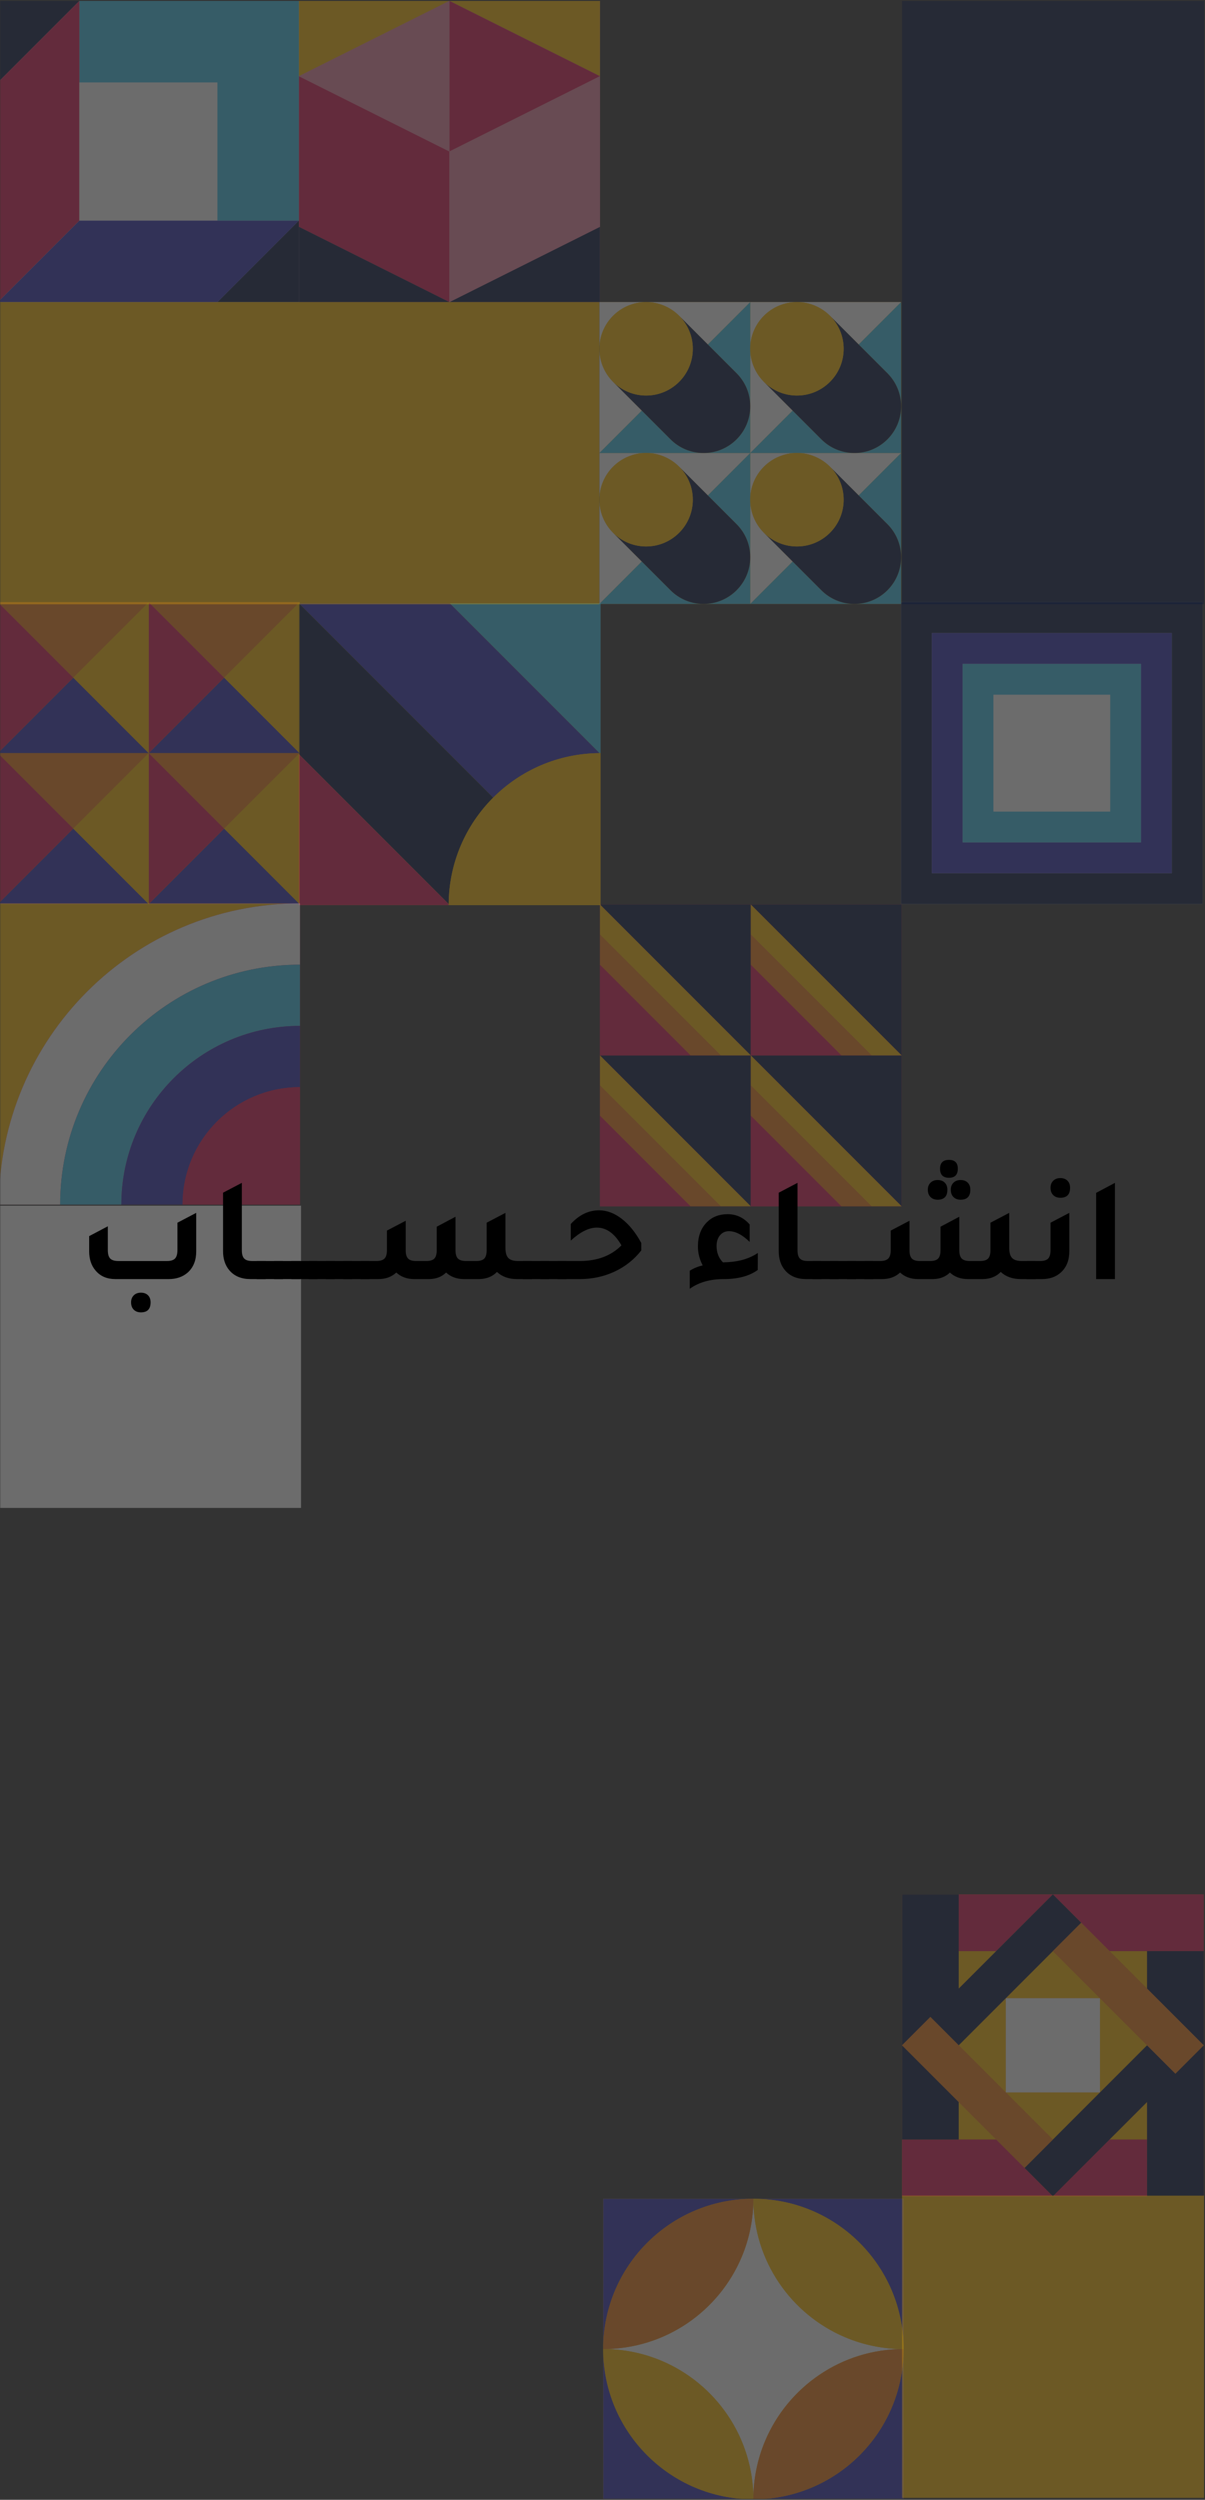 <svg xmlns="http://www.w3.org/2000/svg" xmlns:xlink="http://www.w3.org/1999/xlink" width="926" zoomAndPan="magnify" viewBox="0 0 694.5 1440" height="1920" preserveAspectRatio="xMidYMid meet" version="1.0"><rect x="0" y="0" width="694.5" height="1440" fill="#333333" stroke="none"/><defs><filter x="0%" y="0%" width="100%" height="100%" id="f24e3866e5"><feColorMatrix values="0 0 0 0 1 0 0 0 0 1 0 0 0 0 1 0 0 0 1 0" color-interpolation-filters="sRGB"/></filter><g/><clipPath id="e2583381f0"><path d="M 0 0.52 L 173 0.52 L 173 175 L 0 175 Z M 0 0.52 " clip-rule="nonzero"/></clipPath><mask id="42f02ec131"><g filter="url(#f24e3866e5)"><rect x="-69.45" width="833.4" fill="#000000" y="-144" height="1728" fill-opacity="0.28"/></g></mask><clipPath id="031bc2d72b"><path d="M 0 0.52 L 172.438 0.52 L 172.438 174.152 L 0 174.152 Z M 0 0.52 " clip-rule="nonzero"/></clipPath><clipPath id="743c8e0b5e"><path d="M 0 127 L 172.438 127 L 172.438 174.152 L 0 174.152 Z M 0 127 " clip-rule="nonzero"/></clipPath><clipPath id="a0c8a3ef2f"><path d="M 45 0.52 L 172.438 0.52 L 172.438 128 L 45 128 Z M 45 0.52 " clip-rule="nonzero"/></clipPath><clipPath id="64cd57ba6f"><path d="M 0 0.52 L 46 0.52 L 46 174.152 L 0 174.152 Z M 0 0.52 " clip-rule="nonzero"/></clipPath><clipPath id="cf28970520"><rect x="0" width="173" y="0" height="175"/></clipPath><mask id="f884585e9e"><g filter="url(#f24e3866e5)"><rect x="-69.45" width="833.4" fill="#000000" y="-144" height="1728" fill-opacity="0.28"/></g></mask><clipPath id="dfe11692b7"><path d="M 0.777 1.02 L 174.652 1.02 L 174.652 174.895 L 0.777 174.895 Z M 0.777 1.02 " clip-rule="nonzero"/></clipPath><clipPath id="d50a70bd59"><path d="M 0.777 18 L 158 18 L 158 174.895 L 0.777 174.895 Z M 0.777 18 " clip-rule="nonzero"/></clipPath><clipPath id="18fdfcae7c"><path d="M 0.777 35 L 140 35 L 140 174.895 L 0.777 174.895 Z M 0.777 35 " clip-rule="nonzero"/></clipPath><clipPath id="2b87bb5fa7"><rect x="0" width="175" y="0" height="176"/></clipPath><mask id="552e28da4b"><g filter="url(#f24e3866e5)"><rect x="-69.45" width="833.4" fill="#000000" y="-144" height="1728" fill-opacity="0.28"/></g></mask><clipPath id="d219a32886"><path d="M 0.473 1.02 L 174.344 1.02 L 174.344 174.895 L 0.473 174.895 Z M 0.473 1.02 " clip-rule="nonzero"/></clipPath><clipPath id="900578900d"><path d="M 0.473 1.02 L 142 1.02 L 142 142 L 0.473 142 Z M 0.473 1.02 " clip-rule="nonzero"/></clipPath><clipPath id="a9e2852487"><rect x="0" width="175" y="0" height="176"/></clipPath><mask id="a542446c1a"><g filter="url(#f24e3866e5)"><rect x="-69.45" width="833.4" fill="#000000" y="-144" height="1728" fill-opacity="0.28"/></g></mask><clipPath id="eebd8e172f"><path d="M 0 0.906 L 172.652 0.906 L 172.652 174.781 L 0 174.781 Z M 0 0.906 " clip-rule="nonzero"/></clipPath><clipPath id="56a37f6d00"><path d="M 0 44 L 172.652 44 L 172.652 174.781 L 0 174.781 Z M 0 44 " clip-rule="nonzero"/></clipPath><clipPath id="3127294c02"><path d="M 0 0.906 L 172.652 0.906 L 172.652 132 L 0 132 Z M 0 0.906 " clip-rule="nonzero"/></clipPath><clipPath id="dd2ade48b9"><path d="M 0 0.906 L 130 0.906 L 130 174.781 L 0 174.781 Z M 0 0.906 " clip-rule="nonzero"/></clipPath><clipPath id="ff10419430"><path d="M 42 0.906 L 172.652 0.906 L 172.652 174.781 L 42 174.781 Z M 42 0.906 " clip-rule="nonzero"/></clipPath><clipPath id="b6aec1633b"><rect x="0" width="173" y="0" height="175"/></clipPath><clipPath id="07ad6cfbc2"><path d="M 172 0.52 L 346 0.52 L 346 175 L 172 175 Z M 172 0.52 " clip-rule="nonzero"/></clipPath><mask id="f86dee0d6c"><g filter="url(#f24e3866e5)"><rect x="-69.45" width="833.4" fill="#000000" y="-144" height="1728" fill-opacity="0.28"/></g></mask><clipPath id="59ee4397db"><path d="M 0.277 0.52 L 173.832 0.52 L 173.832 174.152 L 0.277 174.152 Z M 0.277 0.52 " clip-rule="nonzero"/></clipPath><clipPath id="0fb91ac0d9"><path d="M 0.277 0.52 L 173.832 0.52 L 173.832 44 L 0.277 44 Z M 0.277 0.52 " clip-rule="nonzero"/></clipPath><clipPath id="46b534d1f4"><path d="M 0.277 0.52 L 173.832 0.52 L 173.832 174.152 L 0.277 174.152 Z M 0.277 0.52 " clip-rule="nonzero"/></clipPath><clipPath id="00e9b4e541"><path d="M 0.277 130 L 173.832 130 L 173.832 174.152 L 0.277 174.152 Z M 0.277 130 " clip-rule="nonzero"/></clipPath><clipPath id="c58e87efd6"><path d="M 0.277 0.52 L 173.832 0.52 L 173.832 174.152 L 0.277 174.152 Z M 0.277 0.52 " clip-rule="nonzero"/></clipPath><clipPath id="ca241ce2a2"><rect x="0" width="174" y="0" height="175"/></clipPath><mask id="8d912a5c18"><g filter="url(#f24e3866e5)"><rect x="-69.45" width="833.4" fill="#000000" y="-144" height="1728" fill-opacity="0.28"/></g></mask><clipPath id="e3c0572f90"><path d="M 0.277 0.52 L 174.152 0.52 L 174.152 174.395 L 0.277 174.395 Z M 0.277 0.52 " clip-rule="nonzero"/></clipPath><clipPath id="4eaffd13d8"><path d="M 87 0.52 L 174.152 0.52 L 174.152 88 L 87 88 Z M 87 0.52 " clip-rule="nonzero"/></clipPath><clipPath id="917b1b7db8"><path d="M 0.277 0.52 L 174.152 0.52 L 174.152 174.395 L 0.277 174.395 Z M 0.277 0.52 " clip-rule="nonzero"/></clipPath><clipPath id="05c2338290"><path d="M 0.277 87 L 87 87 L 87 174.395 L 0.277 174.395 Z M 0.277 87 " clip-rule="nonzero"/></clipPath><clipPath id="7f7fa92e38"><path d="M 86 86 L 174.152 86 L 174.152 174.395 L 86 174.395 Z M 86 86 " clip-rule="nonzero"/></clipPath><clipPath id="ba3ea4f292"><rect x="0" width="175" y="0" height="175"/></clipPath><mask id="73c787e5d0"><g filter="url(#f24e3866e5)"><rect x="-69.45" width="833.4" fill="#000000" y="-144" height="1728" fill-opacity="0.28"/></g></mask><clipPath id="de48ef1127"><path d="M 0 0.406 L 172.914 0.406 L 172.914 174 L 0 174 Z M 0 0.406 " clip-rule="nonzero"/></clipPath><clipPath id="ab019242f2"><path d="M 34 35 L 172.914 35 L 172.914 174 L 34 174 Z M 34 35 " clip-rule="nonzero"/></clipPath><clipPath id="9044fca279"><path d="M 69 70 L 172.914 70 L 172.914 174 L 69 174 Z M 69 70 " clip-rule="nonzero"/></clipPath><clipPath id="049bd8223b"><path d="M 105 106 L 172.914 106 L 172.914 174 L 105 174 Z M 105 106 " clip-rule="nonzero"/></clipPath><clipPath id="d6926d58be"><rect x="0" width="173" y="0" height="175"/></clipPath><clipPath id="670238de48"><path d="M 347 1266 L 521 1266 L 521 1439.48 L 347 1439.48 Z M 347 1266 " clip-rule="nonzero"/></clipPath><mask id="4333999691"><g filter="url(#f24e3866e5)"><rect x="-69.45" width="833.4" fill="#000000" y="-144" height="1728" fill-opacity="0.28"/></g></mask><clipPath id="d5dcceb24a"><path d="M 0.645 0.594 L 173.77 0.594 L 173.77 173.48 L 0.645 173.48 Z M 0.645 0.594 " clip-rule="nonzero"/></clipPath><clipPath id="761ad0c830"><rect x="0" width="174" y="0" height="174"/></clipPath><mask id="ceb7344315"><g filter="url(#f24e3866e5)"><rect x="-69.45" width="833.4" fill="#000000" y="-144" height="1728" fill-opacity="0.28"/></g></mask><clipPath id="65b8d6b8a2"><path d="M 0.887 0.258 L 174.762 0.258 L 174.762 174.133 L 0.887 174.133 Z M 0.887 0.258 " clip-rule="nonzero"/></clipPath><clipPath id="ed6bf7832e"><path d="M 0.887 0.258 L 174.762 0.258 L 174.762 174.133 L 0.887 174.133 Z M 0.887 0.258 " clip-rule="nonzero"/></clipPath><clipPath id="3f0eb318cd"><path d="M 0.887 0.258 L 174.762 0.258 L 174.762 174.133 L 0.887 174.133 Z M 0.887 0.258 " clip-rule="nonzero"/></clipPath><clipPath id="a35c4fef4f"><path d="M 0.887 16 L 174.762 16 L 174.762 158 L 0.887 158 Z M 0.887 16 " clip-rule="nonzero"/></clipPath><clipPath id="d4e8755ac9"><rect x="0" width="175" y="0" height="175"/></clipPath><mask id="c9b9f11563"><g filter="url(#f24e3866e5)"><rect x="-69.45" width="833.4" fill="#000000" y="-144" height="1728" fill-opacity="0.28"/></g></mask><clipPath id="79d2b8497d"><path d="M 0.277 0.906 L 174.152 0.906 L 174.152 174.781 L 0.277 174.781 Z M 0.277 0.906 " clip-rule="nonzero"/></clipPath><clipPath id="444b713cfc"><rect x="0" width="175" y="0" height="176"/></clipPath><mask id="8389c3cba6"><g filter="url(#f24e3866e5)"><rect x="-69.45" width="833.4" fill="#000000" y="-144" height="1728" fill-opacity="0.28"/></g></mask><clipPath id="49ca100ae3"><path d="M 0 1.02 L 345.473 1.02 L 345.473 175.129 L 0 175.129 Z M 0 1.02 " clip-rule="nonzero"/></clipPath><clipPath id="be57915bae"><rect x="0" width="347" y="0" height="176"/></clipPath><clipPath id="5ba1fb4b84"><path d="M 519 0.52 L 694 0.52 L 694 349 L 519 349 Z M 519 0.52 " clip-rule="nonzero"/></clipPath><mask id="e2d2abf993"><g filter="url(#f24e3866e5)"><rect x="-69.45" width="833.4" fill="#000000" y="-144" height="1728" fill-opacity="0.28"/></g></mask><clipPath id="8c114fb0a6"><path d="M 0.887 0.52 L 175 0.52 L 175 348.129 L 0.887 348.129 Z M 0.887 0.52 " clip-rule="nonzero"/></clipPath><clipPath id="b228702699"><rect x="0" width="175" y="0" height="349"/></clipPath><clipPath id="12948189ba"><path d="M 519 1264 L 694 1264 L 694 1439.48 L 519 1439.48 Z M 519 1264 " clip-rule="nonzero"/></clipPath><mask id="6159826670"><g filter="url(#f24e3866e5)"><rect x="-69.45" width="833.4" fill="#000000" y="-144" height="1728" fill-opacity="0.28"/></g></mask><clipPath id="da4f8a7d76"><path d="M 0.887 0.758 L 175 0.758 L 175 174.871 L 0.887 174.871 Z M 0.887 0.758 " clip-rule="nonzero"/></clipPath><clipPath id="de2ef731c0"><rect x="0" width="175" y="0" height="176"/></clipPath><mask id="1d363751f3"><g filter="url(#f24e3866e5)"><rect x="-69.45" width="833.4" fill="#000000" y="-144" height="1728" fill-opacity="0.28"/></g></mask><clipPath id="3b87ef90dd"><path d="M 0 0.52 L 173.5 0.52 L 173.5 174.629 L 0 174.629 Z M 0 0.52 " clip-rule="nonzero"/></clipPath><clipPath id="79c8066d20"><rect x="0" width="174" y="0" height="175"/></clipPath></defs><g clip-path="url(#e2583381f0)"><g mask="url(#42f02ec131)"><g transform="matrix(1, 0, 0, 1, 0, 0)"><g clip-path="url(#cf28970520)"><g clip-path="url(#031bc2d72b)"><path fill="#ffffff" d="M -1.223 0.52 L 172.277 0.52 L 172.277 174.02 L -1.223 174.02 Z M -1.223 0.52 " fill-opacity="1" fill-rule="nonzero"/><path fill="#05123d" d="M -1.223 47.492 L -1.223 174.02 L -1.223 0.52 L 45.75 0.52 Z M 172.277 127.043 L 125.301 174.02 L -1.223 174.02 L 172.277 174.02 L 172.277 0.52 Z M 172.277 127.043 " fill-opacity="1" fill-rule="nonzero"/></g><g clip-path="url(#743c8e0b5e)"><path fill="#2d2db5" d="M 125.301 174.02 L -1.223 174.02 L 45.75 127.043 L 172.277 127.043 Z M 125.301 174.02 " fill-opacity="1" fill-rule="nonzero"/></g><g clip-path="url(#a0c8a3ef2f)"><path fill="#3cc7ee" d="M 45.75 0.52 L 172.277 0.52 L 172.277 127.043 L 125.301 127.043 L 125.301 47.492 L 45.75 47.492 Z M 45.75 0.52 " fill-opacity="1" fill-rule="nonzero"/></g><g clip-path="url(#64cd57ba6f)"><path fill="#e01751" d="M 45.75 127.043 L -1.223 174.02 L -1.223 47.492 L 45.75 0.52 Z M 45.75 127.043 " fill-opacity="1" fill-rule="nonzero"/></g><path fill="#ffffff" d="M 45.75 47.492 L 125.301 47.492 L 125.301 127.043 L 45.75 127.043 Z M 45.75 47.492 " fill-opacity="1" fill-rule="nonzero"/></g></g></g></g><g mask="url(#f884585e9e)"><g transform="matrix(1, 0, 0, 1, 345, 520)"><g clip-path="url(#2b87bb5fa7)"><g clip-path="url(#dfe11692b7)"><path fill="#e01751" d="M 0.777 1.02 L 174.652 1.02 L 174.652 174.895 L 0.777 174.895 Z M 0.777 1.02 " fill-opacity="1" fill-rule="nonzero"/><path fill="#05123d" d="M 174.652 174.895 L 0.777 174.895 Z M 0.777 1.02 L 87.715 87.957 L 87.715 1.02 L 174.652 87.957 L 174.652 1.02 Z M 87.715 87.957 L 0.777 87.957 L 87.715 174.895 Z M 87.715 87.957 L 174.652 174.895 L 174.652 87.957 Z M 87.715 87.957 " fill-opacity="1" fill-rule="nonzero"/><path fill="#ffbc00" d="M 70.324 87.957 L 0.777 18.406 L 0.777 1.02 L 87.715 87.957 Z M 87.715 174.895 L 0.777 87.957 L 0.777 105.344 L 70.324 174.895 Z M 87.715 18.406 L 157.262 87.957 L 174.652 87.957 L 87.715 1.02 Z M 87.715 105.344 L 157.262 174.895 L 174.652 174.895 L 87.715 87.957 Z M 87.715 105.344 " fill-opacity="1" fill-rule="nonzero"/></g><g clip-path="url(#d50a70bd59)"><path fill="#f37c16" d="M 52.938 87.957 L 0.777 35.797 L 0.777 18.406 L 70.324 87.957 Z M 70.324 174.895 L 0.777 105.344 L 0.777 122.734 L 52.938 174.895 Z M 157.262 87.957 L 87.715 18.406 L 87.715 35.797 L 139.875 87.957 Z M 139.875 174.895 L 157.262 174.895 L 87.715 105.344 L 87.715 122.734 Z M 139.875 174.895 " fill-opacity="1" fill-rule="nonzero"/></g><g clip-path="url(#18fdfcae7c)"><path fill="#e01751" d="M 52.938 87.957 L 0.777 87.957 L 0.777 35.797 Z M 0.777 122.734 L 0.777 174.895 L 52.938 174.895 Z M 87.715 35.797 L 87.715 87.957 L 139.875 87.957 Z M 87.715 174.895 L 139.875 174.895 L 87.715 122.734 Z M 87.715 174.895 " fill-opacity="1" fill-rule="nonzero"/></g></g></g></g><g mask="url(#552e28da4b)"><g transform="matrix(1, 0, 0, 1, 345, 173)"><g clip-path="url(#a9e2852487)"><g clip-path="url(#d219a32886)"><path fill="#ffbc00" d="M 0.473 1.02 L 174.344 1.02 L 174.344 174.895 L 0.473 174.895 Z M 0.473 1.02 " fill-opacity="1" fill-rule="nonzero"/><path fill="#ffffff" d="M 174.344 87.957 L 149.906 112.395 L 133.402 95.891 C 128.527 90.988 121.781 87.957 114.324 87.957 C 114.324 87.957 114.324 87.957 114.32 87.957 C 99.457 87.957 87.406 100.004 87.406 114.867 C 87.406 114.867 87.406 114.867 87.406 114.871 C 87.406 116.984 87.66 119.043 88.121 121.02 C 89.281 125.98 91.809 130.422 95.289 133.906 L 111.844 150.457 L 87.406 174.895 L 87.406 1.02 L 174.344 1.02 L 149.906 25.457 L 133.402 8.953 C 128.527 4.051 121.781 1.02 114.324 1.02 C 114.324 1.02 114.324 1.02 114.32 1.02 C 99.457 1.02 87.406 13.066 87.406 27.93 C 87.406 27.934 87.406 27.934 87.406 27.934 C 87.406 30.043 87.66 32.09 88.117 34.062 C 89.273 39.031 91.801 43.48 95.293 46.969 L 111.844 63.52 L 87.406 87.957 Z M 8.355 133.906 C 4.871 130.422 2.344 125.98 1.184 121.02 C 0.723 119.043 0.473 116.988 0.473 114.871 C 0.473 114.867 0.473 114.867 0.473 114.867 C 0.473 100.004 12.52 87.957 27.383 87.957 C 27.383 87.957 27.383 87.957 27.387 87.957 C 34.844 87.957 41.59 90.988 46.465 95.891 L 62.969 112.395 L 87.406 87.957 L 0.473 87.957 L 24.906 63.52 L 8.355 46.969 C 4.863 43.477 2.336 39.031 1.18 34.062 C 0.723 32.09 0.473 30.043 0.473 27.934 C 0.473 27.934 0.473 27.934 0.473 27.93 C 0.473 13.066 12.52 1.02 27.383 1.02 C 27.383 1.02 27.383 1.02 27.387 1.02 C 34.844 1.02 41.59 4.051 46.465 8.953 L 62.969 25.457 L 87.406 1.02 L 0.473 1.02 L 0.473 174.895 L 24.906 150.457 Z M 8.355 133.906 " fill-opacity="1" fill-rule="nonzero"/><path fill="#3cc7ee" d="M 128.398 80.074 C 133.27 84.945 140 87.957 147.434 87.957 L 87.406 87.957 L 111.844 63.52 Z M 149.906 25.457 L 166.461 42.012 C 171.332 46.883 174.344 53.609 174.344 61.043 C 174.344 75.906 162.297 87.957 147.434 87.957 L 174.344 87.957 L 174.344 1.02 Z M 24.906 63.52 L 0.473 87.957 L 60.496 87.957 C 53.062 87.957 46.332 84.945 41.461 80.074 Z M 79.523 42.012 C 84.395 46.883 87.406 53.609 87.406 61.043 C 87.406 75.906 75.359 87.957 60.496 87.957 L 87.406 87.957 L 87.406 1.02 L 62.969 25.457 Z M 149.906 112.395 L 166.461 128.949 C 171.332 133.816 174.344 140.547 174.344 147.98 C 174.344 162.844 162.297 174.891 147.434 174.895 C 140 174.895 133.27 171.883 128.398 167.012 L 111.844 150.457 L 87.406 174.895 L 174.344 174.895 L 174.344 87.957 Z M 87.406 87.957 L 62.969 112.395 L 79.523 128.949 C 84.395 133.816 87.406 140.547 87.406 147.98 C 87.406 162.844 75.359 174.891 60.496 174.895 C 53.062 174.895 46.332 171.883 41.461 167.012 L 24.906 150.457 L 0.473 174.895 L 87.406 174.895 Z M 87.406 87.957 " fill-opacity="1" fill-rule="nonzero"/><path fill="#05123d" d="M 133.402 8.953 L 166.461 42.012 C 171.332 46.883 174.344 53.609 174.344 61.043 C 174.344 75.906 162.297 87.957 147.434 87.957 C 140 87.957 133.27 84.945 128.398 80.074 L 95.289 46.969 C 91.801 43.477 89.273 39.031 88.117 34.062 C 90.891 45.973 101.566 54.848 114.324 54.848 C 129.188 54.848 141.238 42.797 141.238 27.934 C 141.238 20.527 138.246 13.82 133.402 8.953 Z M 114.32 1.02 C 99.457 1.02 87.406 13.066 87.406 27.93 C 87.406 27.934 87.406 27.934 87.406 27.934 C 87.41 13.066 99.457 1.02 114.32 1.02 Z M 27.387 1.02 C 27.383 1.02 27.383 1.02 27.383 1.02 C 12.52 1.02 0.473 13.066 0.473 27.93 C 0.473 27.934 0.473 27.934 0.473 27.934 C 0.473 13.066 12.52 1.02 27.387 1.02 Z M 87.406 61.043 C 87.406 53.609 84.395 46.879 79.523 42.012 L 46.465 8.953 C 51.309 13.82 54.301 20.527 54.301 27.934 C 54.301 42.797 42.25 54.848 27.387 54.848 C 14.629 54.848 3.957 45.973 1.18 34.059 C 2.34 39.031 4.867 43.477 8.355 46.969 L 41.461 80.074 C 46.332 84.945 53.062 87.957 60.496 87.957 C 75.359 87.957 87.406 75.906 87.406 61.043 Z M 114.32 87.957 C 99.457 87.957 87.406 100.004 87.406 114.867 C 87.406 114.867 87.406 114.867 87.406 114.871 C 87.41 100.004 99.457 87.957 114.32 87.957 Z M 147.434 174.891 C 162.297 174.891 174.344 162.844 174.344 147.98 C 174.344 140.547 171.332 133.816 166.461 128.949 L 133.402 95.891 C 138.246 100.758 141.238 107.461 141.238 114.871 C 141.238 129.734 129.188 141.785 114.324 141.785 C 101.574 141.785 90.906 132.918 88.121 121.02 C 89.281 125.98 91.809 130.422 95.293 133.906 L 128.398 167.012 C 133.27 171.883 140 174.891 147.434 174.891 Z M 54.301 114.871 C 54.301 129.734 42.25 141.785 27.387 141.785 C 14.637 141.785 3.969 132.918 1.184 121.02 C 2.344 125.98 4.871 130.422 8.355 133.906 L 41.461 167.012 C 46.332 171.883 53.062 174.891 60.496 174.891 C 75.359 174.891 87.406 162.844 87.406 147.98 C 87.406 140.547 84.395 133.816 79.523 128.949 L 46.465 95.891 C 51.309 100.758 54.301 107.465 54.301 114.871 Z M 27.387 87.957 C 27.383 87.957 27.383 87.957 27.383 87.957 C 12.52 87.957 0.473 100.004 0.473 114.867 C 0.473 114.867 0.473 114.867 0.473 114.871 C 0.473 100.004 12.52 87.957 27.387 87.957 Z M 27.387 87.957 " fill-opacity="1" fill-rule="nonzero"/></g><g clip-path="url(#900578900d)"><path fill="#ffbc00" d="M 88.117 34.062 C 87.66 32.09 87.406 30.043 87.406 27.934 C 87.41 13.066 99.457 1.02 114.32 1.02 C 114.324 1.02 114.324 1.02 114.324 1.02 C 121.781 1.02 128.527 4.051 133.402 8.953 C 138.246 13.82 141.238 20.527 141.238 27.934 C 141.238 42.797 129.188 54.848 114.324 54.848 C 101.566 54.848 90.895 45.973 88.117 34.062 Z M 27.387 54.848 C 42.25 54.848 54.301 42.797 54.301 27.934 C 54.301 20.527 51.309 13.82 46.465 8.953 C 41.59 4.051 34.844 1.02 27.387 1.02 C 12.52 1.02 0.473 13.066 0.473 27.934 C 0.473 30.043 0.723 32.09 1.18 34.062 C 3.957 45.973 14.629 54.848 27.387 54.848 Z M 114.324 141.785 C 129.188 141.785 141.238 129.734 141.238 114.871 C 141.238 107.465 138.246 100.758 133.402 95.891 C 128.527 90.988 121.781 87.957 114.324 87.957 C 114.324 87.957 114.324 87.957 114.32 87.957 C 99.457 87.957 87.41 100.004 87.41 114.871 C 87.41 116.984 87.66 119.043 88.121 121.02 C 90.906 132.918 101.574 141.785 114.324 141.785 Z M 27.387 141.785 C 42.25 141.785 54.301 129.734 54.301 114.871 C 54.301 107.465 51.309 100.758 46.465 95.891 C 41.59 90.988 34.844 87.957 27.387 87.957 C 12.52 87.957 0.473 100.004 0.473 114.871 C 0.473 116.984 0.723 119.043 1.184 121.02 C 3.969 132.918 14.637 141.785 27.387 141.785 Z M 27.387 141.785 " fill-opacity="1" fill-rule="nonzero"/></g></g></g></g><g mask="url(#a542446c1a)"><g transform="matrix(1, 0, 0, 1, 0, 346)"><g clip-path="url(#b6aec1633b)"><g clip-path="url(#eebd8e172f)"><path fill="#ffbc00" d="M -1.223 0.906 L 172.652 0.906 L 172.652 174.781 L -1.223 174.781 Z M -1.223 0.906 " fill-opacity="1" fill-rule="nonzero"/></g><g clip-path="url(#56a37f6d00)"><path fill="#2d2db5" d="M 129.184 44.375 L 172.652 87.844 L 85.715 87.844 Z M 85.715 174.781 L 172.652 174.781 L 129.184 131.312 Z M 42.246 44.375 L -1.223 87.844 L 85.715 87.844 Z M -1.223 174.781 L 85.715 174.781 L 42.246 131.312 Z M -1.223 174.781 " fill-opacity="1" fill-rule="nonzero"/></g><g clip-path="url(#3127294c02)"><path fill="#f37c16" d="M 129.184 44.375 L 85.715 0.906 L 172.652 0.906 Z M 129.184 131.312 L 172.652 87.844 L 85.715 87.844 Z M 85.715 0.906 L -1.223 0.906 L 42.246 44.375 Z M 85.715 87.844 L -1.223 87.844 L 42.246 131.312 Z M 85.715 87.844 " fill-opacity="1" fill-rule="nonzero"/></g><g clip-path="url(#dd2ade48b9)"><path fill="#e01751" d="M 85.715 87.844 L 85.715 0.906 L 129.184 44.375 Z M 85.715 87.844 L 85.715 174.781 L 129.184 131.312 Z M -1.223 0.906 L -1.223 87.844 L 42.246 44.375 Z M -1.223 87.844 L -1.223 174.781 L 42.246 131.312 Z M -1.223 87.844 " fill-opacity="1" fill-rule="nonzero"/></g><g clip-path="url(#ff10419430)"><path fill="#ffbc00" d="M 172.652 0.906 L 172.652 87.844 L 129.184 44.375 Z M 172.652 174.781 L 172.652 87.844 L 129.184 131.312 Z M 85.715 87.844 L 85.715 0.906 L 42.246 44.375 Z M 42.246 131.312 L 85.715 174.781 L 85.715 87.844 Z M 42.246 131.312 " fill-opacity="1" fill-rule="nonzero"/></g></g></g></g><g clip-path="url(#07ad6cfbc2)"><g mask="url(#f86dee0d6c)"><g transform="matrix(1, 0, 0, 1, 172, 0)"><g clip-path="url(#ca241ce2a2)"><g clip-path="url(#59ee4397db)"><path fill="#f287a5" d="M 0.277 0.52 L 173.777 0.52 L 173.777 174.02 L 0.277 174.02 Z M 0.277 0.52 " fill-opacity="1" fill-rule="nonzero"/></g><g clip-path="url(#0fb91ac0d9)"><path fill="#ffbc00" d="M 87.027 0.52 L 0.277 43.895 L 0.277 0.52 Z M 87.027 0.52 L 173.777 43.895 L 173.777 0.52 Z M 87.027 0.52 " fill-opacity="1" fill-rule="nonzero"/></g><g clip-path="url(#46b534d1f4)"><path fill="#e01751" d="M 87.027 87.27 L 87.027 174.02 L 0.277 130.645 L 0.277 43.895 Z M 87.027 87.27 L 173.777 43.895 L 87.027 0.52 Z M 87.027 87.27 " fill-opacity="1" fill-rule="nonzero"/></g><g clip-path="url(#00e9b4e541)"><path fill="#05123d" d="M 0.277 130.645 L 87.027 174.02 L 0.277 174.02 Z M 173.777 174.02 L 173.777 130.645 L 87.027 174.02 Z M 173.777 174.02 " fill-opacity="1" fill-rule="nonzero"/></g><g clip-path="url(#c58e87efd6)"><path fill="#f287a5" d="M 87.027 87.27 L 0.277 43.895 L 87.027 0.52 Z M 87.027 174.02 L 173.777 130.645 L 173.777 43.895 L 87.027 87.27 Z M 87.027 174.02 " fill-opacity="1" fill-rule="nonzero"/></g></g></g></g></g><g mask="url(#8d912a5c18)"><g transform="matrix(1, 0, 0, 1, 172, 347)"><g clip-path="url(#ba3ea4f292)"><g clip-path="url(#e3c0572f90)"><path fill="#ffbc00" d="M 0.277 0.52 L 174.152 0.52 L 174.152 174.395 L 0.277 174.395 Z M 0.277 0.52 " fill-opacity="1" fill-rule="nonzero"/></g><g clip-path="url(#4eaffd13d8)"><path fill="#3cc7ee" d="M 174.152 0.52 L 174.152 87.457 L 174.152 86.832 C 173.945 86.832 173.738 86.832 173.531 86.836 L 87.215 0.52 Z M 174.152 0.52 " fill-opacity="1" fill-rule="nonzero"/></g><g clip-path="url(#917b1b7db8)"><path fill="#2d2db5" d="M 174.152 87.457 L 174.152 174.395 Z M 173.531 86.836 L 87.215 0.52 L 0.277 0.52 L 112.234 112.477 C 127.945 96.77 149.598 87 173.531 86.836 Z M 173.531 86.836 " fill-opacity="1" fill-rule="nonzero"/><path fill="#05123d" d="M 174.152 174.395 Z M 112.234 112.477 L 0.277 0.52 L 0.277 87.457 L 86.594 173.773 C 86.758 149.84 96.527 128.188 112.234 112.477 Z M 112.234 112.477 " fill-opacity="1" fill-rule="nonzero"/></g><g clip-path="url(#05c2338290)"><path fill="#e01751" d="M 86.594 173.773 C 86.594 173.98 86.59 174.188 86.59 174.395 L 0.277 174.395 L 0.277 87.457 Z M 86.594 173.773 " fill-opacity="1" fill-rule="nonzero"/></g><g clip-path="url(#7f7fa92e38)"><path fill="#ffbc00" d="M 174.152 174.395 L 86.59 174.395 C 86.59 174.188 86.594 173.98 86.594 173.773 C 86.758 149.84 96.527 128.188 112.234 112.477 C 127.945 96.77 149.598 87 173.531 86.836 C 173.738 86.836 173.945 86.832 174.152 86.832 Z M 174.152 174.395 " fill-opacity="1" fill-rule="nonzero"/></g></g></g></g><g mask="url(#73c787e5d0)"><g transform="matrix(1, 0, 0, 1, 0, 520)"><g clip-path="url(#d6926d58be)"><g clip-path="url(#de48ef1127)"><path fill="#e01751" d="M -0.613 0.406 L 172.887 0.406 L 172.887 173.906 L -0.613 173.906 Z M -0.613 0.406 " fill-opacity="1" fill-rule="nonzero"/><path fill="#ffbc00" d="M -0.613 173.906 L -0.613 0.406 L 172.887 0.406 C 77.066 0.406 -0.613 78.086 -0.613 173.906 Z M -0.613 173.906 " fill-opacity="1" fill-rule="nonzero"/><path fill="#ffffff" d="M 172.887 0.406 L 172.887 35.688 C 96.551 35.688 34.668 97.57 34.668 173.906 L -0.613 173.906 C -0.613 78.086 77.066 0.406 172.887 0.406 Z M 172.887 0.406 " fill-opacity="1" fill-rule="nonzero"/></g><g clip-path="url(#ab019242f2)"><path fill="#3cc7ee" d="M 172.887 35.688 L 172.887 70.965 C 116.035 70.965 69.949 117.055 69.949 173.906 L 34.668 173.906 C 34.668 97.57 96.551 35.688 172.887 35.688 Z M 172.887 35.688 " fill-opacity="1" fill-rule="nonzero"/></g><g clip-path="url(#9044fca279)"><path fill="#2d2db5" d="M 172.887 70.965 L 172.887 106.246 C 135.52 106.246 105.227 136.539 105.227 173.906 L 69.949 173.906 C 69.949 117.055 116.035 70.965 172.887 70.965 Z M 172.887 70.965 " fill-opacity="1" fill-rule="nonzero"/></g><g clip-path="url(#049bd8223b)"><path fill="#e01751" d="M 172.887 106.246 L 172.887 173.906 L 105.227 173.906 C 105.227 136.539 135.52 106.246 172.887 106.246 Z M 172.887 106.246 " fill-opacity="1" fill-rule="nonzero"/></g></g></g></g><g clip-path="url(#670238de48)"><g mask="url(#4333999691)"><g transform="matrix(1, 0, 0, 1, 347, 1266)"><g clip-path="url(#761ad0c830)"><g clip-path="url(#d5dcceb24a)"><path fill="#ffbc00" d="M 0.645 0.594 L 173.77 0.594 L 173.77 173.719 L 0.645 173.719 Z M 0.645 0.594 " fill-opacity="1" fill-rule="nonzero"/><path fill="#2d2db5" d="M 0.645 87.156 L 0.645 0.594 L 87.207 0.594 C 39.398 0.594 0.645 39.348 0.645 87.156 Z M 0.645 87.156 L 0.645 173.719 L 87.207 173.719 C 39.398 173.719 0.645 134.965 0.645 87.156 Z M 87.207 173.719 L 173.77 173.719 L 173.77 87.156 C 173.77 134.965 135.012 173.719 87.207 173.719 Z M 87.207 0.594 C 135.012 0.594 173.77 39.348 173.77 87.156 L 173.77 0.594 Z M 87.207 0.594 " fill-opacity="1" fill-rule="nonzero"/><path fill="#ffffff" d="M 140.074 80.355 C 150.43 84.734 161.816 87.156 173.77 87.156 C 137.914 87.156 107.148 108.957 94.008 140.023 C 89.629 150.379 87.207 161.766 87.207 173.719 C 87.207 137.863 65.406 107.102 34.336 93.957 C 23.98 89.578 12.594 87.156 0.645 87.156 C 36.496 87.156 67.262 65.355 80.402 34.289 C 84.781 23.93 87.207 12.547 87.207 0.594 C 87.207 36.449 109.004 67.215 140.074 80.355 Z M 140.074 80.355 " fill-opacity="1" fill-rule="nonzero"/><path fill="#f37c16" d="M 173.77 87.156 C 173.77 134.965 135.012 173.719 87.207 173.719 C 87.207 161.766 89.629 150.379 94.008 140.023 C 107.148 108.957 137.914 87.156 173.77 87.156 Z M 80.402 34.289 C 84.781 23.93 87.207 12.547 87.207 0.594 C 39.398 0.594 0.645 39.348 0.645 87.156 C 36.496 87.156 67.262 65.355 80.402 34.289 Z M 80.402 34.289 " fill-opacity="1" fill-rule="nonzero"/><path fill="#ffbc00" d="M 87.207 173.719 C 39.398 173.719 0.645 134.965 0.645 87.156 C 12.594 87.156 23.98 89.578 34.336 93.957 C 65.406 107.102 87.207 137.863 87.207 173.719 Z M 87.207 0.594 C 87.207 36.449 109.004 67.215 140.074 80.355 C 150.43 84.734 161.816 87.156 173.77 87.156 C 173.77 39.348 135.012 0.594 87.207 0.594 Z M 87.207 0.594 " fill-opacity="1" fill-rule="nonzero"/></g></g></g></g></g><g mask="url(#ceb7344315)"><g transform="matrix(1, 0, 0, 1, 519, 1091)"><g clip-path="url(#d4e8755ac9)"><g clip-path="url(#65b8d6b8a2)"><path fill="#f37c16" d="M 0.887 0.258 L 174.762 0.258 L 174.762 174.133 L 0.887 174.133 Z M 0.887 0.258 " fill-opacity="1" fill-rule="nonzero"/></g><path fill="#ffbc00" d="M 33.551 119.859 L 55.164 141.469 L 33.551 141.469 Z M 87.824 141.469 L 114.965 114.332 L 60.688 114.332 Z M 33.551 87.195 L 60.688 114.332 L 60.688 60.059 Z M 142.102 87.195 L 114.965 60.059 L 114.965 114.332 Z M 142.102 32.922 L 120.488 32.922 L 142.102 54.531 Z M 33.551 54.531 L 55.164 32.922 L 33.551 32.922 Z M 114.965 60.059 L 87.824 32.922 L 60.688 60.059 Z M 142.102 119.859 L 120.488 141.469 L 142.102 141.469 Z M 142.102 119.859 " fill-opacity="1" fill-rule="nonzero"/><g clip-path="url(#ed6bf7832e)"><path fill="#e01751" d="M 87.824 174.133 L 0.887 174.133 L 0.887 141.469 L 55.164 141.469 Z M 120.488 141.469 L 87.824 174.133 L 142.102 174.133 L 142.102 141.469 Z M 87.824 0.258 L 120.488 32.922 L 174.762 32.922 L 174.762 0.258 Z M 55.164 32.922 L 87.824 0.258 L 33.551 0.258 L 33.551 32.922 Z M 55.164 32.922 " fill-opacity="1" fill-rule="nonzero"/></g><path fill="#ffffff" d="M 60.688 60.059 L 114.965 60.059 L 114.965 114.332 L 60.688 114.332 Z M 60.688 60.059 " fill-opacity="1" fill-rule="nonzero"/><g clip-path="url(#3f0eb318cd)"><path fill="#05123d" d="M 33.551 141.469 L 0.887 141.469 L 0.887 87.195 L 33.551 119.859 Z M 142.102 87.195 L 71.496 157.801 L 87.824 174.133 L 120.488 141.469 L 142.102 119.859 L 142.102 174.133 L 174.762 174.133 L 174.762 87.195 L 158.43 103.527 Z M 142.102 54.531 L 174.762 87.195 L 174.762 32.922 L 142.102 32.922 Z M 33.551 87.195 L 104.156 16.59 L 87.824 0.258 L 55.164 32.922 L 33.551 54.531 L 33.551 0.258 L 0.887 0.258 L 0.887 87.195 L 17.219 70.863 Z M 33.551 87.195 " fill-opacity="1" fill-rule="nonzero"/></g><g clip-path="url(#a35c4fef4f)"><path fill="#f37c16" d="M 174.762 87.195 L 158.43 103.527 L 87.824 32.922 L 104.156 16.59 Z M 55.164 141.469 L 71.496 157.801 L 87.824 141.469 L 17.219 70.863 L 0.887 87.195 L 33.551 119.859 Z M 55.164 141.469 " fill-opacity="1" fill-rule="nonzero"/></g></g></g></g><g mask="url(#c9b9f11563)"><g transform="matrix(1, 0, 0, 1, 519, 346)"><g clip-path="url(#444b713cfc)"><g clip-path="url(#79d2b8497d)"><path fill="#ffffff" d="M 0.277 0.906 L 174.152 0.906 L 174.152 174.781 L 0.277 174.781 Z M 0.277 0.906 " fill-opacity="1" fill-rule="nonzero"/><path fill="#05123d" d="M 0.277 0.906 L 0.277 174.781 L 174.152 174.781 L 174.152 0.906 Z M 156.379 157.008 L 18.051 157.008 L 18.051 18.68 L 156.379 18.68 Z M 156.379 157.008 " fill-opacity="1" fill-rule="nonzero"/></g><path fill="#2d2db5" d="M 18.051 157.008 L 156.379 157.008 L 156.379 18.68 L 18.051 18.68 Z M 35.824 36.453 L 138.605 36.453 L 138.605 139.234 L 35.824 139.234 Z M 35.824 36.453 " fill-opacity="1" fill-rule="nonzero"/><path fill="#3cc7ee" d="M 138.605 36.453 L 35.824 36.453 L 35.824 139.234 L 138.605 139.234 Z M 120.832 121.461 L 53.598 121.461 L 53.598 54.227 L 120.832 54.227 Z M 120.832 121.461 " fill-opacity="1" fill-rule="nonzero"/><path fill="#ffffff" d="M 53.598 54.227 L 120.832 54.227 L 120.832 121.461 L 53.598 121.461 Z M 53.598 54.227 " fill-opacity="1" fill-rule="nonzero"/></g></g></g><g mask="url(#8389c3cba6)"><g transform="matrix(1, 0, 0, 1, 0, 173)"><g clip-path="url(#be57915bae)"><g clip-path="url(#49ca100ae3)"><path fill="#ffbc00" d="M -15.809 1.02 L 345.336 1.02 L 345.336 175.129 L -15.809 175.129 Z M -15.809 1.02 " fill-opacity="1" fill-rule="nonzero"/></g></g></g></g><g clip-path="url(#5ba1fb4b84)"><g mask="url(#e2d2abf993)"><g transform="matrix(1, 0, 0, 1, 519, 0)"><g clip-path="url(#b228702699)"><g clip-path="url(#8c114fb0a6)"><path fill="#05123d" d="M 0.887 0.52 L 175 0.52 L 175 348.062 L 0.887 348.062 Z M 0.887 0.52 " fill-opacity="1" fill-rule="nonzero"/></g></g></g></g></g><g clip-path="url(#12948189ba)"><g mask="url(#6159826670)"><g transform="matrix(1, 0, 0, 1, 519, 1264)"><g clip-path="url(#de2ef731c0)"><g clip-path="url(#da4f8a7d76)"><path fill="#ffbc00" d="M 0.887 0.758 L 175 0.758 L 175 174.871 L 0.887 174.871 Z M 0.887 0.758 " fill-opacity="1" fill-rule="nonzero"/></g></g></g></g></g><g mask="url(#1d363751f3)"><g transform="matrix(1, 0, 0, 1, 0, 694)"><g clip-path="url(#79c8066d20)"><g clip-path="url(#3b87ef90dd)"><path fill="#ffffff" d="M -0.613 0.52 L 173.5 0.52 L 173.5 174.629 L -0.613 174.629 Z M -0.613 0.52 " fill-opacity="1" fill-rule="nonzero"/></g></g></g></g><g fill="#000000" fill-opacity="1"><g transform="translate(43.656, 736.813)"><g><path d="M 22.859 0 C 17.992 0 14.188 -1.633 11.438 -4.906 C 8.969 -7.77 7.734 -11.461 7.734 -15.984 L 7.734 -24.75 L 18.484 -30.422 L 18.484 -16.672 C 18.484 -14.379 18.953 -12.758 19.891 -11.812 C 20.836 -10.875 22.398 -10.406 24.578 -10.406 L 52.594 -10.406 C 54.77 -10.406 56.316 -10.891 57.234 -11.859 C 58.148 -12.836 58.609 -14.441 58.609 -16.672 L 58.609 -32.484 L 69.438 -38.156 L 69.438 -15.984 C 69.438 -10.773 67.805 -6.707 64.547 -3.781 C 61.68 -1.258 58.016 0 53.547 0 Z M 37.562 19.172 C 35.844 19.172 34.469 18.656 33.438 17.625 C 32.406 16.594 31.891 15.188 31.891 13.406 C 31.891 11.75 32.406 10.406 33.438 9.375 C 34.469 8.344 35.844 7.828 37.562 7.828 C 39.281 7.828 40.641 8.328 41.641 9.328 C 42.641 10.328 43.141 11.688 43.141 13.406 C 43.141 17.25 41.281 19.172 37.562 19.172 Z M 37.562 19.172 "/></g></g></g><g fill="#000000" fill-opacity="1"><g transform="translate(120.821, 736.813)"><g><path d="M 23.547 0 C 18.336 0 14.301 -1.66 11.438 -4.984 C 8.969 -7.848 7.734 -11.547 7.734 -16.078 L 7.734 -49.766 L 18.562 -55.438 L 18.562 -16.594 C 18.562 -14.352 19.02 -12.758 19.938 -11.812 C 20.852 -10.875 22.398 -10.406 24.578 -10.406 L 32.312 -10.406 L 32.312 0 Z M 23.547 0 "/></g></g></g><g fill="#000000" fill-opacity="1"><g transform="translate(150.553, 736.813)"><g><path d="M -2.578 0 L -2.578 -10.406 L 12.547 -10.406 L 12.547 0 Z M -2.578 0 "/></g></g></g><g fill="#000000" fill-opacity="1"><g transform="translate(160.521, 736.813)"><g><path d="M -2.578 0 L -2.578 -10.406 L 12.547 -10.406 L 12.547 0 Z M -2.578 0 "/></g></g></g><g fill="#000000" fill-opacity="1"><g transform="translate(170.489, 736.813)"><g><path d="M -2.578 0 L -2.578 -10.406 L 12.547 -10.406 L 12.547 0 Z M -2.578 0 "/></g></g></g><g fill="#000000" fill-opacity="1"><g transform="translate(180.457, 736.813)"><g><path d="M -2.578 0 L -2.578 -10.406 L 12.547 -10.406 L 12.547 0 Z M -2.578 0 "/></g></g></g><g fill="#000000" fill-opacity="1"><g transform="translate(190.425, 736.813)"><g><path d="M -2.578 0 L -2.578 -10.406 L 12.547 -10.406 L 12.547 0 Z M -2.578 0 "/></g></g></g><g fill="#000000" fill-opacity="1"><g transform="translate(200.393, 736.813)"><g><path d="M -2.578 0 L -2.578 -10.406 L 12.547 -10.406 L 12.547 0 Z M -2.578 0 "/></g></g></g><g fill="#000000" fill-opacity="1"><g transform="translate(210.361, 736.813)"><g><path d="M -2.578 0 L -2.578 -10.406 L 6.531 -10.406 C 8.707 -10.406 10.27 -10.875 11.219 -11.812 C 12.164 -12.758 12.641 -14.352 12.641 -16.594 L 12.641 -27.938 L 23.469 -33.609 L 23.469 -16.594 C 23.469 -14.352 23.926 -12.758 24.844 -11.812 C 25.758 -10.875 27.305 -10.406 29.484 -10.406 L 35.328 -10.406 C 37.504 -10.406 39.051 -10.875 39.969 -11.812 C 40.883 -12.758 41.344 -14.352 41.344 -16.594 L 41.344 -30.172 L 52.172 -35.922 L 52.172 -16.594 C 52.172 -14.352 52.641 -12.758 53.578 -11.812 C 54.523 -10.875 56.086 -10.406 58.266 -10.406 L 64.109 -10.406 C 66.285 -10.406 67.832 -10.875 68.75 -11.812 C 69.664 -12.758 70.125 -14.352 70.125 -16.594 L 70.125 -32.484 L 80.953 -38.156 L 80.953 -17.969 C 80.953 -15.219 81.508 -13.27 82.625 -12.125 C 83.75 -10.977 85.629 -10.406 88.266 -10.406 L 96.172 -10.406 L 96.172 0 L 87.656 0 C 82.844 0 78.977 -1.375 76.062 -4.125 C 73.477 -1.438 70.008 -0.062 65.656 0 L 57.156 0 C 52.914 0 49.445 -1.258 46.75 -3.781 C 44.289 -1.32 41.023 -0.062 36.953 0 L 28.453 0 C 24.211 0 20.742 -1.258 18.047 -3.781 C 15.359 -1.258 11.895 0 7.656 0 Z M -2.578 0 "/></g></g></g><g fill="#000000" fill-opacity="1"><g transform="translate(303.939, 736.813)"><g><path d="M -2.578 0 L -2.578 -10.406 L 12.547 -10.406 L 12.547 0 Z M -2.578 0 "/></g></g></g><g fill="#000000" fill-opacity="1"><g transform="translate(313.907, 736.813)"><g><path d="M -2.578 0 L -2.578 -10.406 L 12.547 -10.406 L 12.547 0 Z M -2.578 0 "/></g></g></g><g fill="#000000" fill-opacity="1"><g transform="translate(323.875, 736.813)"><g><path d="M -2.578 0 L -2.578 -10.406 L 10.234 -10.406 C 20.316 -10.406 28.336 -13.41 34.297 -19.422 C 30.398 -26.242 25.672 -29.656 20.109 -29.656 C 15.523 -29.656 10.516 -27.16 5.078 -22.172 L 5.078 -31.719 C 9.891 -36.988 15.332 -39.625 21.406 -39.625 C 25.875 -39.625 30.227 -37.988 34.469 -34.719 C 38.707 -31.457 42.457 -26.816 45.719 -20.797 L 45.719 -16.5 C 41.594 -11.227 36.453 -7.16 30.297 -4.297 C 24.141 -1.43 17.422 0 10.141 0 Z M -2.578 0 "/></g></g></g><g fill="#000000" fill-opacity="1"><g transform="translate(373.886, 736.813)"><g/></g></g><g fill="#000000" fill-opacity="1"><g transform="translate(394.509, 736.813)"><g><path d="M 3.016 5.594 L 3.016 -4.812 C 5.305 -6.25 7.797 -7.281 10.484 -7.906 C 8.648 -11.406 7.734 -15.016 7.734 -18.734 C 7.734 -24.578 9.426 -29.219 12.812 -32.656 C 15.906 -35.812 19.914 -37.391 24.844 -37.391 C 29.883 -37.391 34.125 -35.41 37.562 -31.453 L 37.562 -21.406 C 33.375 -25.531 29.391 -27.594 25.609 -27.594 C 23.492 -27.594 21.773 -26.801 20.453 -25.219 C 19.141 -23.645 18.484 -21.598 18.484 -19.078 C 18.484 -15.242 19.711 -12.094 22.172 -9.625 C 22.578 -9.625 23.207 -9.656 24.062 -9.719 C 24.695 -9.719 25.211 -9.742 25.609 -9.797 C 32.086 -10.203 37.645 -11.953 42.281 -15.047 L 42.203 -5.25 C 37.391 -1.75 30.859 0 22.609 0 C 14.754 0 8.223 1.863 3.016 5.594 Z M 3.016 5.594 "/></g></g></g><g fill="#000000" fill-opacity="1"><g transform="translate(441.084, 736.813)"><g><path d="M 23.547 0 C 18.336 0 14.301 -1.66 11.438 -4.984 C 8.969 -7.848 7.734 -11.547 7.734 -16.078 L 7.734 -49.766 L 18.562 -55.438 L 18.562 -16.594 C 18.562 -14.352 19.02 -12.758 19.938 -11.812 C 20.852 -10.875 22.398 -10.406 24.578 -10.406 L 32.312 -10.406 L 32.312 0 Z M 23.547 0 "/></g></g></g><g fill="#000000" fill-opacity="1"><g transform="translate(470.816, 736.813)"><g><path d="M -2.578 0 L -2.578 -10.406 L 12.547 -10.406 L 12.547 0 Z M -2.578 0 "/></g></g></g><g fill="#000000" fill-opacity="1"><g transform="translate(480.783, 736.813)"><g><path d="M -2.578 0 L -2.578 -10.406 L 12.547 -10.406 L 12.547 0 Z M -2.578 0 "/></g></g></g><g fill="#000000" fill-opacity="1"><g transform="translate(490.751, 736.813)"><g><path d="M -2.578 0 L -2.578 -10.406 L 12.547 -10.406 L 12.547 0 Z M -2.578 0 "/></g></g></g><g fill="#000000" fill-opacity="1"><g transform="translate(500.719, 736.813)"><g><path d="M 46.234 -58.359 C 42.797 -58.359 41.078 -60.102 41.078 -63.594 C 41.078 -66.977 42.797 -68.672 46.234 -68.672 C 49.617 -68.672 51.312 -66.977 51.312 -63.594 C 51.312 -60.102 49.617 -58.359 46.234 -58.359 Z M 39.703 -45.719 C 37.984 -45.719 36.609 -46.234 35.578 -47.266 C 34.547 -48.297 34.031 -49.703 34.031 -51.484 C 34.031 -53.141 34.547 -54.484 35.578 -55.516 C 36.609 -56.547 37.984 -57.062 39.703 -57.062 C 41.422 -57.062 42.781 -56.562 43.781 -55.562 C 44.789 -54.562 45.297 -53.203 45.297 -51.484 C 45.297 -47.641 43.43 -45.719 39.703 -45.719 Z M 52.938 -45.719 C 51.219 -45.719 49.844 -46.234 48.812 -47.266 C 47.781 -48.297 47.266 -49.703 47.266 -51.484 C 47.266 -53.141 47.781 -54.484 48.812 -55.516 C 49.844 -56.547 51.219 -57.062 52.938 -57.062 C 54.656 -57.062 56.016 -56.562 57.016 -55.562 C 58.023 -54.562 58.531 -53.203 58.531 -51.484 C 58.531 -47.641 56.664 -45.719 52.938 -45.719 Z M -2.578 0 L -2.578 -10.406 L 6.531 -10.406 C 8.707 -10.406 10.27 -10.875 11.219 -11.812 C 12.164 -12.758 12.641 -14.352 12.641 -16.594 L 12.641 -27.938 L 23.469 -33.609 L 23.469 -16.594 C 23.469 -14.352 23.926 -12.758 24.844 -11.812 C 25.758 -10.875 27.305 -10.406 29.484 -10.406 L 35.328 -10.406 C 37.504 -10.406 39.051 -10.875 39.969 -11.812 C 40.883 -12.758 41.344 -14.352 41.344 -16.594 L 41.344 -30.172 L 52.172 -35.922 L 52.172 -16.594 C 52.172 -14.352 52.641 -12.758 53.578 -11.812 C 54.523 -10.875 56.086 -10.406 58.266 -10.406 L 64.109 -10.406 C 66.285 -10.406 67.832 -10.875 68.75 -11.812 C 69.664 -12.758 70.125 -14.352 70.125 -16.594 L 70.125 -32.484 L 80.953 -38.156 L 80.953 -17.969 C 80.953 -15.219 81.508 -13.27 82.625 -12.125 C 83.75 -10.977 85.629 -10.406 88.266 -10.406 L 96.172 -10.406 L 96.172 0 L 87.656 0 C 82.844 0 78.977 -1.375 76.062 -4.125 C 73.477 -1.438 70.008 -0.062 65.656 0 L 57.156 0 C 52.914 0 49.445 -1.258 46.75 -3.781 C 44.289 -1.32 41.023 -0.062 36.953 0 L 28.453 0 C 24.211 0 20.742 -1.258 18.047 -3.781 C 15.359 -1.258 11.895 0 7.656 0 Z M -2.578 0 "/></g></g></g><g fill="#000000" fill-opacity="1"><g transform="translate(594.297, 736.813)"><g><path d="M 16.844 -46.844 C 15.125 -46.844 13.75 -47.359 12.719 -48.391 C 11.688 -49.422 11.172 -50.82 11.172 -52.594 C 11.172 -54.258 11.688 -55.609 12.719 -56.641 C 13.75 -57.672 15.125 -58.188 16.844 -58.188 C 18.562 -58.188 19.922 -57.68 20.922 -56.672 C 21.93 -55.672 22.438 -54.312 22.438 -52.594 C 22.438 -48.758 20.57 -46.844 16.844 -46.844 Z M -2.578 0 L -2.578 -10.406 L 5.156 -10.406 C 7.332 -10.406 8.879 -10.875 9.797 -11.812 C 10.711 -12.758 11.172 -14.352 11.172 -16.594 L 11.172 -32.484 L 22 -38.156 L 22 -16.078 C 22 -10.859 20.395 -6.789 17.188 -3.875 C 14.383 -1.289 10.719 0 6.188 0 Z M -2.578 0 "/></g></g></g><g fill="#000000" fill-opacity="1"><g transform="translate(624.029, 736.813)"><g><path d="M 7.734 0 L 7.734 -49.672 L 18.562 -55.438 L 18.562 0 Z M 7.734 0 "/></g></g></g></svg>